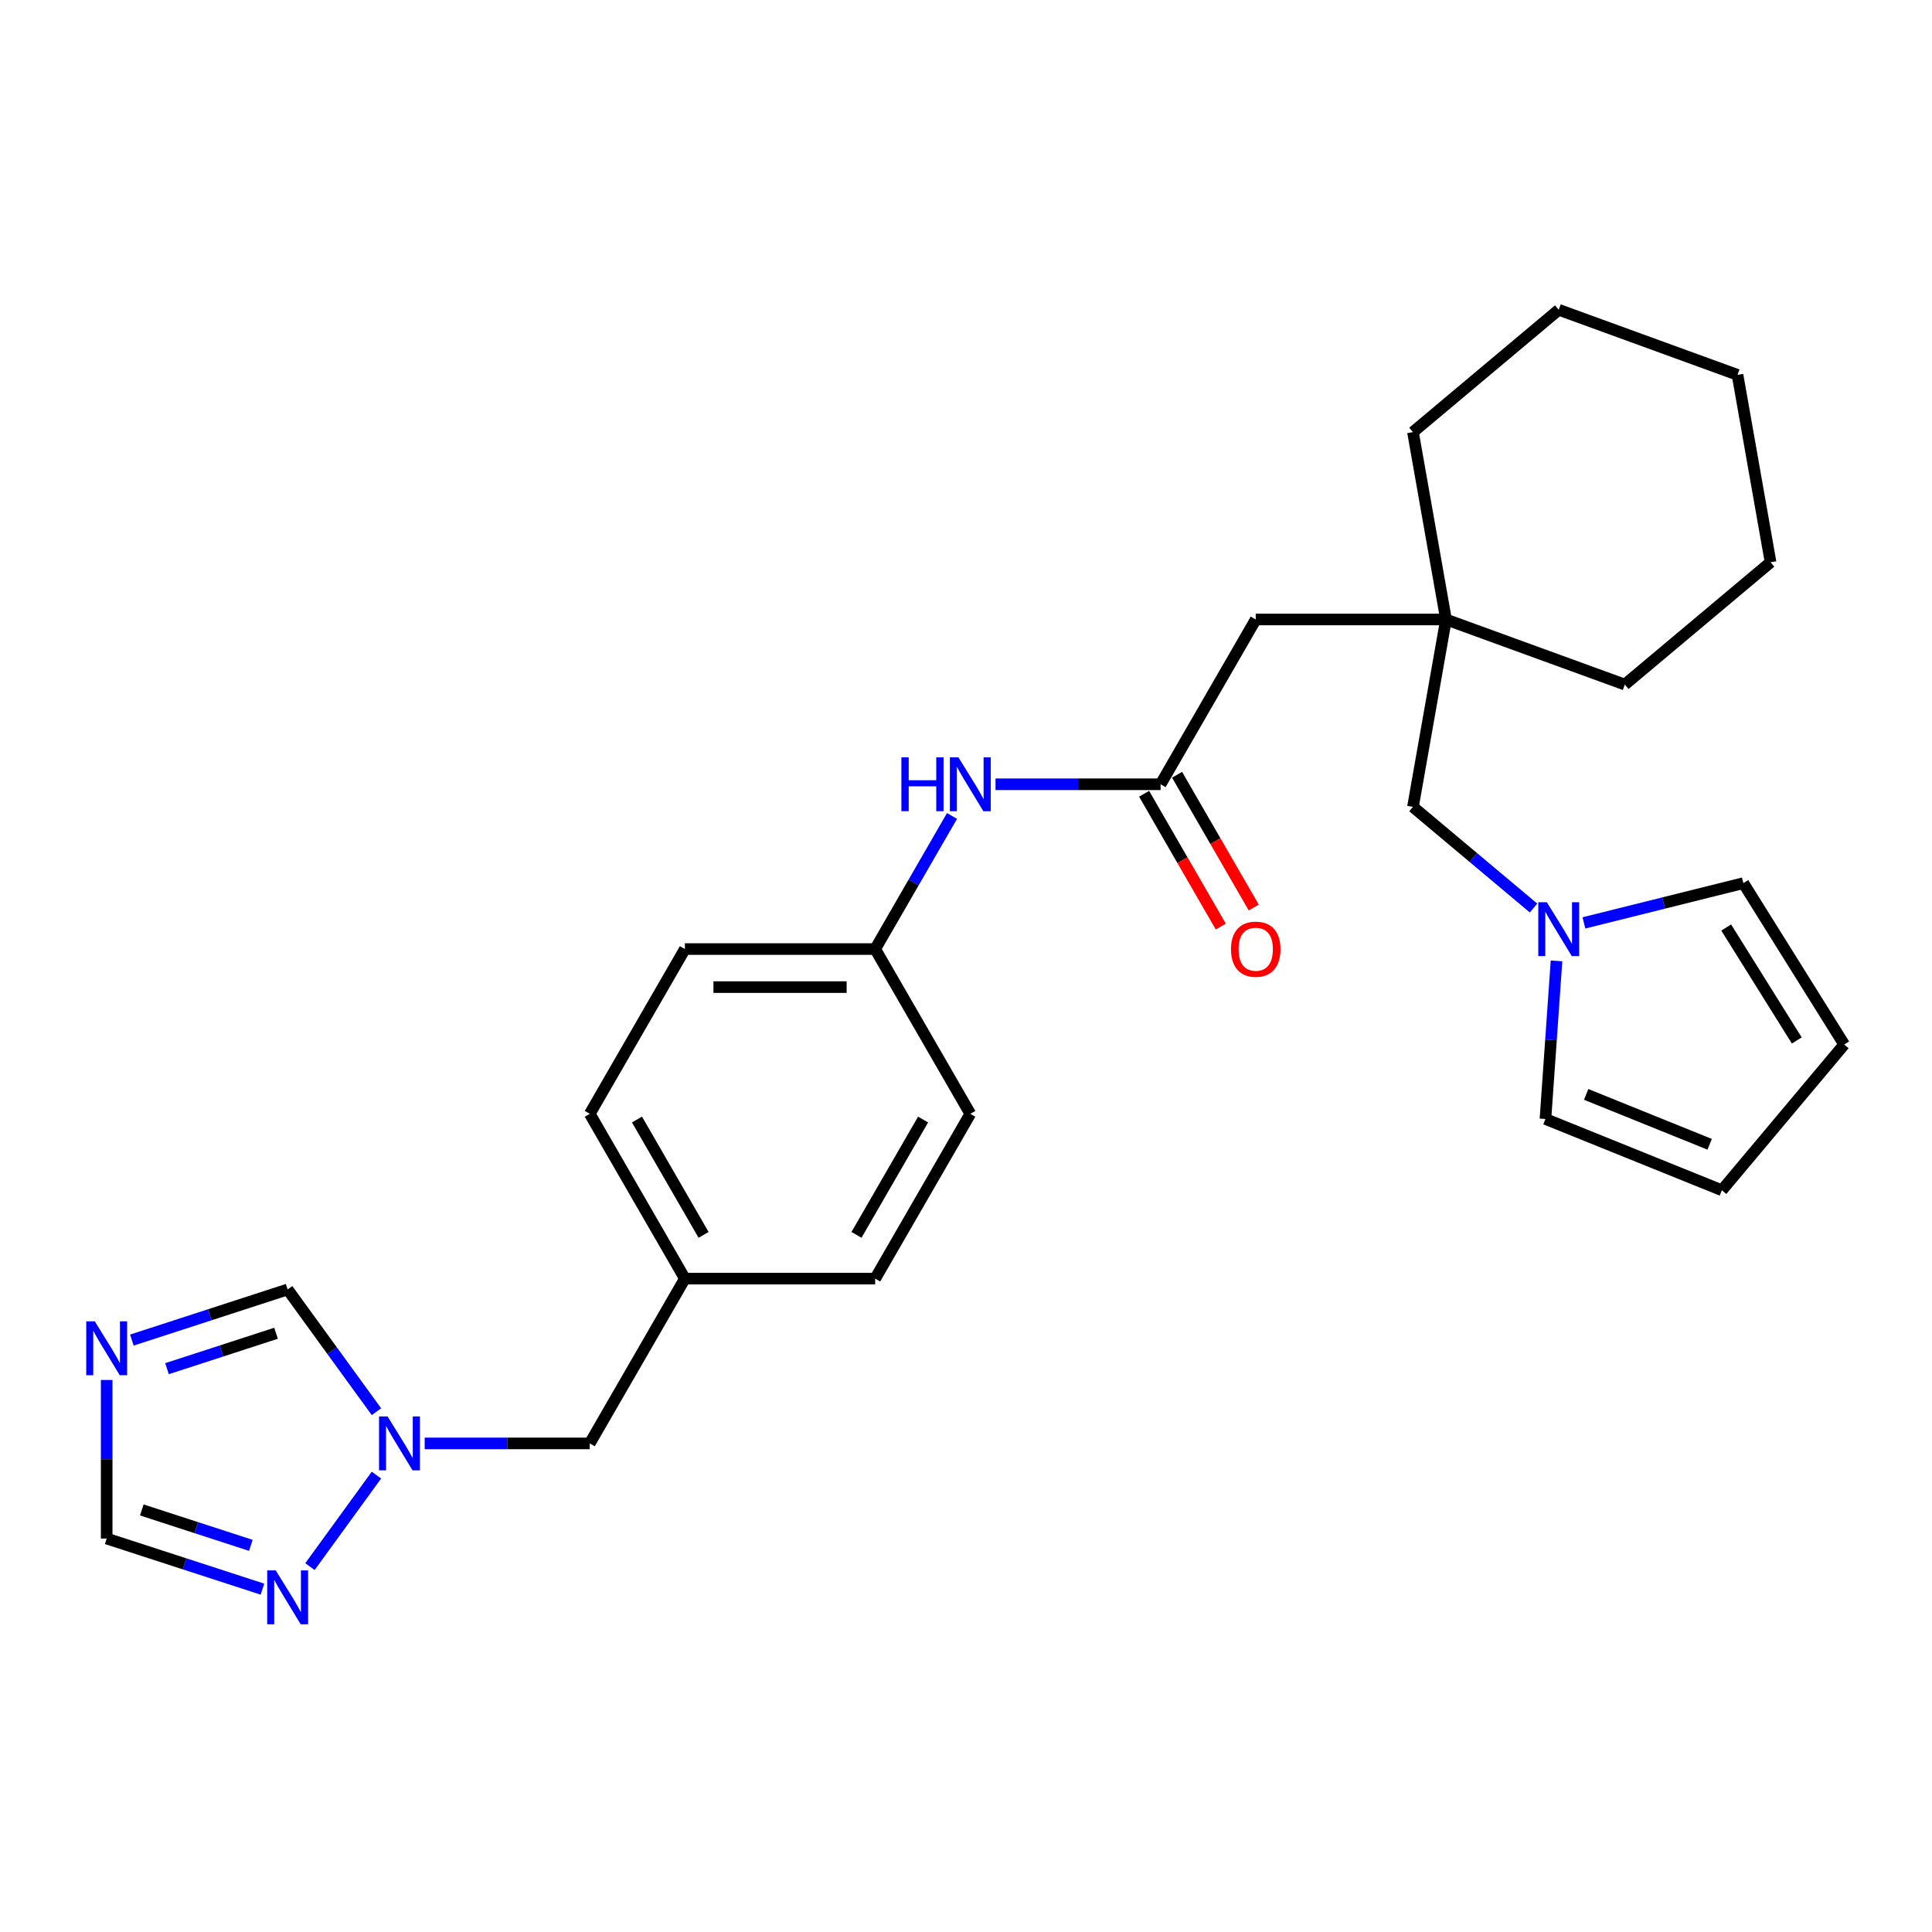 <?xml version='1.0' encoding='iso-8859-1'?>
<svg version='1.1' baseProfile='full'
              xmlns='http://www.w3.org/2000/svg'
                      xmlns:rdkit='http://www.rdkit.org/xml'
                      xmlns:xlink='http://www.w3.org/1999/xlink'
                  xml:space='preserve'
width='1000px' height='1000px' viewBox='0 0 1000 1000'>
<!-- END OF HEADER -->
<rect style='opacity:1.0;fill:#FFFFFF;stroke:none' width='1000' height='1000' x='0' y='0'> </rect>
<path class='bond-4' d='M 55.217,714.269 L 55.217,755.308' style='fill:none;fill-rule:evenodd;stroke:#0000FF;stroke-width:6px;stroke-linecap:butt;stroke-linejoin:miter;stroke-opacity:1' />
<path class='bond-4' d='M 55.217,755.308 L 55.217,796.348' style='fill:none;fill-rule:evenodd;stroke:#000000;stroke-width:6px;stroke-linecap:butt;stroke-linejoin:miter;stroke-opacity:1' />
<path class='bond-5' d='M 68.257,693.624 L 108.57,680.525' style='fill:none;fill-rule:evenodd;stroke:#0000FF;stroke-width:6px;stroke-linecap:butt;stroke-linejoin:miter;stroke-opacity:1' />
<path class='bond-5' d='M 108.57,680.525 L 148.884,667.427' style='fill:none;fill-rule:evenodd;stroke:#000000;stroke-width:6px;stroke-linecap:butt;stroke-linejoin:miter;stroke-opacity:1' />
<path class='bond-5' d='M 86.438,708.428 L 114.657,699.259' style='fill:none;fill-rule:evenodd;stroke:#0000FF;stroke-width:6px;stroke-linecap:butt;stroke-linejoin:miter;stroke-opacity:1' />
<path class='bond-5' d='M 114.657,699.259 L 142.876,690.09' style='fill:none;fill-rule:evenodd;stroke:#000000;stroke-width:6px;stroke-linecap:butt;stroke-linejoin:miter;stroke-opacity:1' />
<path class='bond-0' d='M 194.852,730.696 L 171.868,699.062' style='fill:none;fill-rule:evenodd;stroke:#0000FF;stroke-width:6px;stroke-linecap:butt;stroke-linejoin:miter;stroke-opacity:1' />
<path class='bond-0' d='M 171.868,699.062 L 148.884,667.427' style='fill:none;fill-rule:evenodd;stroke:#000000;stroke-width:6px;stroke-linecap:butt;stroke-linejoin:miter;stroke-opacity:1' />
<path class='bond-15' d='M 219.812,747.104 L 262.536,747.104' style='fill:none;fill-rule:evenodd;stroke:#0000FF;stroke-width:6px;stroke-linecap:butt;stroke-linejoin:miter;stroke-opacity:1' />
<path class='bond-15' d='M 262.536,747.104 L 305.26,747.104' style='fill:none;fill-rule:evenodd;stroke:#000000;stroke-width:6px;stroke-linecap:butt;stroke-linejoin:miter;stroke-opacity:1' />
<path class='bond-27' d='M 194.852,763.512 L 160.436,810.881' style='fill:none;fill-rule:evenodd;stroke:#0000FF;stroke-width:6px;stroke-linecap:butt;stroke-linejoin:miter;stroke-opacity:1' />
<path class='bond-1' d='M 135.844,822.545 L 95.531,809.446' style='fill:none;fill-rule:evenodd;stroke:#0000FF;stroke-width:6px;stroke-linecap:butt;stroke-linejoin:miter;stroke-opacity:1' />
<path class='bond-1' d='M 95.531,809.446 L 55.217,796.348' style='fill:none;fill-rule:evenodd;stroke:#000000;stroke-width:6px;stroke-linecap:butt;stroke-linejoin:miter;stroke-opacity:1' />
<path class='bond-1' d='M 129.837,799.882 L 101.617,790.713' style='fill:none;fill-rule:evenodd;stroke:#0000FF;stroke-width:6px;stroke-linecap:butt;stroke-linejoin:miter;stroke-opacity:1' />
<path class='bond-1' d='M 101.617,790.713 L 73.398,781.544' style='fill:none;fill-rule:evenodd;stroke:#000000;stroke-width:6px;stroke-linecap:butt;stroke-linejoin:miter;stroke-opacity:1' />
<path class='bond-2' d='M 793.754,469.999 L 762.551,443.817' style='fill:none;fill-rule:evenodd;stroke:#0000FF;stroke-width:6px;stroke-linecap:butt;stroke-linejoin:miter;stroke-opacity:1' />
<path class='bond-2' d='M 762.551,443.817 L 731.349,417.634' style='fill:none;fill-rule:evenodd;stroke:#000000;stroke-width:6px;stroke-linecap:butt;stroke-linejoin:miter;stroke-opacity:1' />
<path class='bond-8' d='M 819.834,477.689 L 861.094,467.402' style='fill:none;fill-rule:evenodd;stroke:#0000FF;stroke-width:6px;stroke-linecap:butt;stroke-linejoin:miter;stroke-opacity:1' />
<path class='bond-8' d='M 861.094,467.402 L 902.355,457.114' style='fill:none;fill-rule:evenodd;stroke:#000000;stroke-width:6px;stroke-linecap:butt;stroke-linejoin:miter;stroke-opacity:1' />
<path class='bond-9' d='M 805.647,497.348 L 802.785,538.268' style='fill:none;fill-rule:evenodd;stroke:#0000FF;stroke-width:6px;stroke-linecap:butt;stroke-linejoin:miter;stroke-opacity:1' />
<path class='bond-9' d='M 802.785,538.268 L 799.924,579.187' style='fill:none;fill-rule:evenodd;stroke:#000000;stroke-width:6px;stroke-linecap:butt;stroke-linejoin:miter;stroke-opacity:1' />
<path class='bond-3' d='M 600.72,405.936 L 557.997,405.936' style='fill:none;fill-rule:evenodd;stroke:#000000;stroke-width:6px;stroke-linecap:butt;stroke-linejoin:miter;stroke-opacity:1' />
<path class='bond-3' d='M 557.997,405.936 L 515.273,405.936' style='fill:none;fill-rule:evenodd;stroke:#0000FF;stroke-width:6px;stroke-linecap:butt;stroke-linejoin:miter;stroke-opacity:1' />
<path class='bond-11' d='M 600.72,405.936 L 649.964,320.644' style='fill:none;fill-rule:evenodd;stroke:#000000;stroke-width:6px;stroke-linecap:butt;stroke-linejoin:miter;stroke-opacity:1' />
<path class='bond-12' d='M 592.191,410.86 L 612.031,445.223' style='fill:none;fill-rule:evenodd;stroke:#000000;stroke-width:6px;stroke-linecap:butt;stroke-linejoin:miter;stroke-opacity:1' />
<path class='bond-12' d='M 612.031,445.223 L 631.87,479.587' style='fill:none;fill-rule:evenodd;stroke:#FF0000;stroke-width:6px;stroke-linecap:butt;stroke-linejoin:miter;stroke-opacity:1' />
<path class='bond-12' d='M 609.25,401.011 L 629.089,435.375' style='fill:none;fill-rule:evenodd;stroke:#000000;stroke-width:6px;stroke-linecap:butt;stroke-linejoin:miter;stroke-opacity:1' />
<path class='bond-12' d='M 629.089,435.375 L 648.929,469.738' style='fill:none;fill-rule:evenodd;stroke:#FF0000;stroke-width:6px;stroke-linecap:butt;stroke-linejoin:miter;stroke-opacity:1' />
<path class='bond-6' d='M 748.451,320.644 L 649.964,320.644' style='fill:none;fill-rule:evenodd;stroke:#000000;stroke-width:6px;stroke-linecap:butt;stroke-linejoin:miter;stroke-opacity:1' />
<path class='bond-10' d='M 748.451,320.644 L 731.349,417.634' style='fill:none;fill-rule:evenodd;stroke:#000000;stroke-width:6px;stroke-linecap:butt;stroke-linejoin:miter;stroke-opacity:1' />
<path class='bond-22' d='M 748.451,320.644 L 731.349,223.653' style='fill:none;fill-rule:evenodd;stroke:#000000;stroke-width:6px;stroke-linecap:butt;stroke-linejoin:miter;stroke-opacity:1' />
<path class='bond-23' d='M 748.451,320.644 L 840.998,354.328' style='fill:none;fill-rule:evenodd;stroke:#000000;stroke-width:6px;stroke-linecap:butt;stroke-linejoin:miter;stroke-opacity:1' />
<path class='bond-7' d='M 492.76,422.344 L 472.875,456.786' style='fill:none;fill-rule:evenodd;stroke:#0000FF;stroke-width:6px;stroke-linecap:butt;stroke-linejoin:miter;stroke-opacity:1' />
<path class='bond-7' d='M 472.875,456.786 L 452.99,491.228' style='fill:none;fill-rule:evenodd;stroke:#000000;stroke-width:6px;stroke-linecap:butt;stroke-linejoin:miter;stroke-opacity:1' />
<path class='bond-14' d='M 902.355,457.114 L 954.545,540.636' style='fill:none;fill-rule:evenodd;stroke:#000000;stroke-width:6px;stroke-linecap:butt;stroke-linejoin:miter;stroke-opacity:1' />
<path class='bond-14' d='M 893.48,480.081 L 930.013,538.546' style='fill:none;fill-rule:evenodd;stroke:#000000;stroke-width:6px;stroke-linecap:butt;stroke-linejoin:miter;stroke-opacity:1' />
<path class='bond-13' d='M 799.924,579.187 L 891.239,616.081' style='fill:none;fill-rule:evenodd;stroke:#000000;stroke-width:6px;stroke-linecap:butt;stroke-linejoin:miter;stroke-opacity:1' />
<path class='bond-13' d='M 821,566.458 L 884.921,592.284' style='fill:none;fill-rule:evenodd;stroke:#000000;stroke-width:6px;stroke-linecap:butt;stroke-linejoin:miter;stroke-opacity:1' />
<path class='bond-30' d='M 891.239,616.081 L 954.545,540.636' style='fill:none;fill-rule:evenodd;stroke:#000000;stroke-width:6px;stroke-linecap:butt;stroke-linejoin:miter;stroke-opacity:1' />
<path class='bond-17' d='M 305.26,747.104 L 354.503,661.812' style='fill:none;fill-rule:evenodd;stroke:#000000;stroke-width:6px;stroke-linecap:butt;stroke-linejoin:miter;stroke-opacity:1' />
<path class='bond-16' d='M 452.99,491.228 L 354.503,491.228' style='fill:none;fill-rule:evenodd;stroke:#000000;stroke-width:6px;stroke-linecap:butt;stroke-linejoin:miter;stroke-opacity:1' />
<path class='bond-16' d='M 438.217,510.925 L 369.276,510.925' style='fill:none;fill-rule:evenodd;stroke:#000000;stroke-width:6px;stroke-linecap:butt;stroke-linejoin:miter;stroke-opacity:1' />
<path class='bond-28' d='M 452.99,491.228 L 502.233,576.52' style='fill:none;fill-rule:evenodd;stroke:#000000;stroke-width:6px;stroke-linecap:butt;stroke-linejoin:miter;stroke-opacity:1' />
<path class='bond-20' d='M 354.503,661.812 L 452.99,661.812' style='fill:none;fill-rule:evenodd;stroke:#000000;stroke-width:6px;stroke-linecap:butt;stroke-linejoin:miter;stroke-opacity:1' />
<path class='bond-21' d='M 354.503,661.812 L 305.26,576.52' style='fill:none;fill-rule:evenodd;stroke:#000000;stroke-width:6px;stroke-linecap:butt;stroke-linejoin:miter;stroke-opacity:1' />
<path class='bond-21' d='M 364.175,639.17 L 329.705,579.465' style='fill:none;fill-rule:evenodd;stroke:#000000;stroke-width:6px;stroke-linecap:butt;stroke-linejoin:miter;stroke-opacity:1' />
<path class='bond-18' d='M 502.233,576.52 L 452.99,661.812' style='fill:none;fill-rule:evenodd;stroke:#000000;stroke-width:6px;stroke-linecap:butt;stroke-linejoin:miter;stroke-opacity:1' />
<path class='bond-18' d='M 477.789,579.465 L 443.318,639.17' style='fill:none;fill-rule:evenodd;stroke:#000000;stroke-width:6px;stroke-linecap:butt;stroke-linejoin:miter;stroke-opacity:1' />
<path class='bond-19' d='M 354.503,491.228 L 305.26,576.52' style='fill:none;fill-rule:evenodd;stroke:#000000;stroke-width:6px;stroke-linecap:butt;stroke-linejoin:miter;stroke-opacity:1' />
<path class='bond-25' d='M 731.349,223.653 L 806.794,160.347' style='fill:none;fill-rule:evenodd;stroke:#000000;stroke-width:6px;stroke-linecap:butt;stroke-linejoin:miter;stroke-opacity:1' />
<path class='bond-24' d='M 840.998,354.328 L 916.443,291.022' style='fill:none;fill-rule:evenodd;stroke:#000000;stroke-width:6px;stroke-linecap:butt;stroke-linejoin:miter;stroke-opacity:1' />
<path class='bond-26' d='M 916.443,291.022 L 899.341,194.031' style='fill:none;fill-rule:evenodd;stroke:#000000;stroke-width:6px;stroke-linecap:butt;stroke-linejoin:miter;stroke-opacity:1' />
<path class='bond-29' d='M 806.794,160.347 L 899.341,194.031' style='fill:none;fill-rule:evenodd;stroke:#000000;stroke-width:6px;stroke-linecap:butt;stroke-linejoin:miter;stroke-opacity:1' />
<path  class='atom-0' d='M 49.052 683.915
L 58.191 698.688
Q 59.097 700.146, 60.555 702.785
Q 62.013 705.425, 62.092 705.582
L 62.092 683.915
L 65.795 683.915
L 65.795 711.807
L 61.973 711.807
L 52.164 695.655
Q 51.022 693.764, 49.8 691.597
Q 48.618 689.43, 48.264 688.761
L 48.264 711.807
L 44.64 711.807
L 44.64 683.915
L 49.052 683.915
' fill='#0000FF'/>
<path  class='atom-1' d='M 200.608 733.159
L 209.747 747.932
Q 210.653 749.389, 212.111 752.029
Q 213.568 754.668, 213.647 754.826
L 213.647 733.159
L 217.35 733.159
L 217.35 761.05
L 213.529 761.05
L 203.72 744.898
Q 202.577 743.007, 201.356 740.841
Q 200.174 738.674, 199.82 738.004
L 199.82 761.05
L 196.195 761.05
L 196.195 733.159
L 200.608 733.159
' fill='#0000FF'/>
<path  class='atom-2' d='M 142.718 812.836
L 151.858 827.609
Q 152.764 829.067, 154.222 831.706
Q 155.679 834.346, 155.758 834.503
L 155.758 812.836
L 159.461 812.836
L 159.461 840.728
L 155.64 840.728
L 145.831 824.576
Q 144.688 822.685, 143.467 820.518
Q 142.285 818.351, 141.93 817.682
L 141.93 840.728
L 138.306 840.728
L 138.306 812.836
L 142.718 812.836
' fill='#0000FF'/>
<path  class='atom-3' d='M 800.629 466.995
L 809.768 481.768
Q 810.674 483.225, 812.132 485.865
Q 813.59 488.504, 813.668 488.662
L 813.668 466.995
L 817.371 466.995
L 817.371 494.886
L 813.55 494.886
L 803.741 478.734
Q 802.598 476.843, 801.377 474.677
Q 800.195 472.51, 799.841 471.84
L 799.841 494.886
L 796.216 494.886
L 796.216 466.995
L 800.629 466.995
' fill='#0000FF'/>
<path  class='atom-8' d='M 466.562 391.99
L 470.343 391.99
L 470.343 403.848
L 484.604 403.848
L 484.604 391.99
L 488.386 391.99
L 488.386 419.882
L 484.604 419.882
L 484.604 406.999
L 470.343 406.999
L 470.343 419.882
L 466.562 419.882
L 466.562 391.99
' fill='#0000FF'/>
<path  class='atom-8' d='M 496.068 391.99
L 505.208 406.763
Q 506.114 408.221, 507.571 410.86
Q 509.029 413.5, 509.108 413.657
L 509.108 391.99
L 512.811 391.99
L 512.811 419.882
L 508.99 419.882
L 499.18 403.73
Q 498.038 401.839, 496.817 399.672
Q 495.635 397.505, 495.28 396.836
L 495.28 419.882
L 491.656 419.882
L 491.656 391.99
L 496.068 391.99
' fill='#0000FF'/>
<path  class='atom-13' d='M 637.161 491.307
Q 637.161 484.61, 640.47 480.867
Q 643.779 477.125, 649.964 477.125
Q 656.149 477.125, 659.458 480.867
Q 662.767 484.61, 662.767 491.307
Q 662.767 498.083, 659.419 501.943
Q 656.07 505.765, 649.964 505.765
Q 643.818 505.765, 640.47 501.943
Q 637.161 498.122, 637.161 491.307
M 649.964 502.613
Q 654.218 502.613, 656.503 499.777
Q 658.828 496.901, 658.828 491.307
Q 658.828 485.831, 656.503 483.073
Q 654.218 480.276, 649.964 480.276
Q 645.709 480.276, 643.385 483.034
Q 641.1 485.791, 641.1 491.307
Q 641.1 496.94, 643.385 499.777
Q 645.709 502.613, 649.964 502.613
' fill='#FF0000'/>
</svg>
